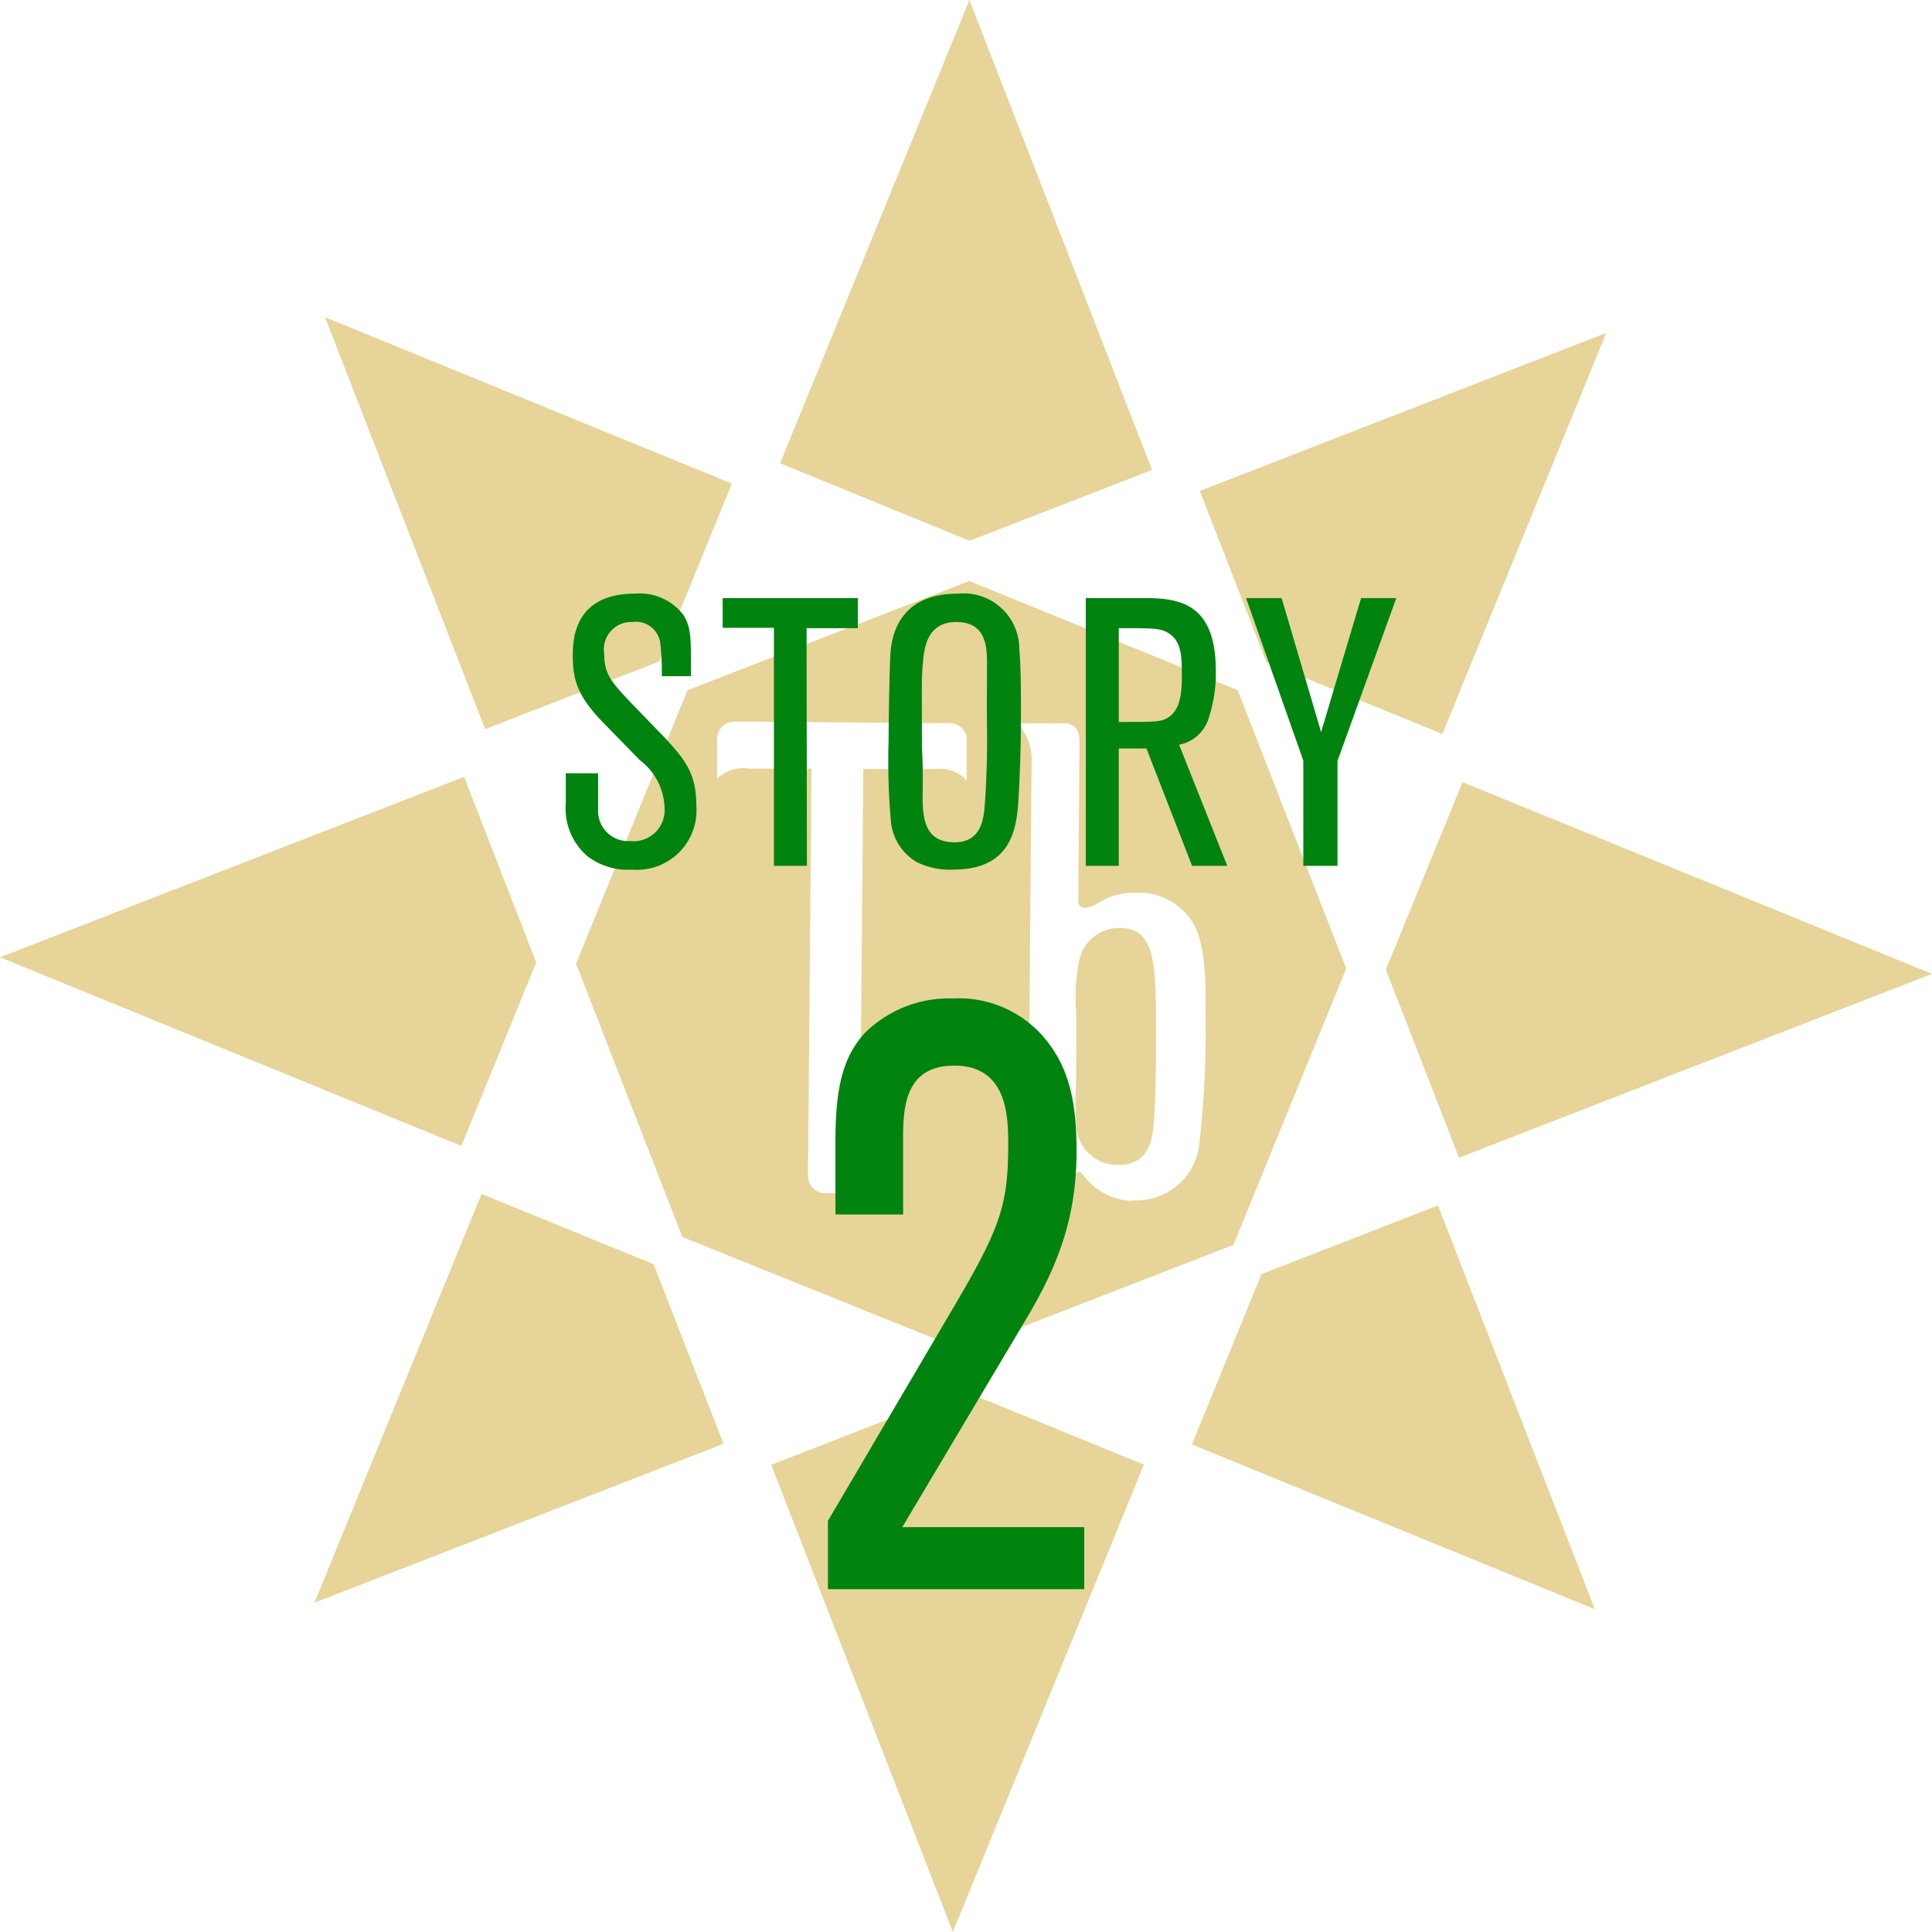 <svg xmlns="http://www.w3.org/2000/svg" viewBox="0 0 113.06 113.06"><defs><style>.cls-1{opacity:0.4;}.cls-2{fill:#c39400;}.cls-3{fill:#00830f;}</style></defs><g id="レイヤー_2" data-name="レイヤー 2"><g id="イメージ"><g class="cls-1"><polygon class="cls-2" points="83.1 42.42 84.41 42.95 94 19.48 70.21 28.73 74.11 38.74 83.1 42.42"/><polygon class="cls-2" points="67.42 27.5 56.73 0 45.65 27.11 56.74 31.65 67.42 27.5"/><polygon class="cls-2" points="85.38 67.75 113.06 56.99 85.59 45.77 81.1 56.74 85.38 67.75"/><polygon class="cls-2" points="38.58 38.71 42.83 28.3 19.02 18.56 28.39 42.67 38.58 38.71"/><polygon class="cls-2" points="69.75 84.53 93.33 94.17 84.15 70.54 73.82 74.56 69.75 84.53"/><polygon class="cls-2" points="45.13 85.72 55.76 113.06 66.94 85.71 56.32 81.37 45.13 85.72"/><polygon class="cls-2" points="28.18 69.87 18.4 93.79 42.34 84.49 38.25 73.98 28.18 69.87"/><polygon class="cls-2" points="27.16 45.46 0 56.02 27 67.06 31.38 56.32 27.16 45.46"/><path class="cls-2" d="M67.65,61.19c0-4.69.06-6.87-2.13-6.89a2.4,2.4,0,0,0-2.37,1.92,10.66,10.66,0,0,0-.17,3l0,4a21.31,21.31,0,0,0,0,2.64,2.41,2.41,0,0,0,2.51,2.31c1.74,0,1.92-1.54,2-2.13C67.62,64.87,67.64,63.06,67.65,61.19Z"/><path class="cls-2" d="M72.43,40.39,56.72,34,40.23,40.39l-6.52,16,6.22,16L56.34,79l15.84-6.15,6.6-16.17ZM50.32,68a2.2,2.2,0,0,0,.75,1.82l-2.67,0a1,1,0,0,1-1.11-1v-.84h0l.2-23-3.69,0h0a2.12,2.12,0,0,0-1.83.59l0-2.23a1,1,0,0,1,1-1.11h.85l10.91.09h.84a1,1,0,0,1,1,1.12l0,2.23A2.15,2.15,0,0,0,54.72,45h0l-4.2,0Zm15.94,2.28a3.75,3.75,0,0,1-2.81-1.44c-.13-.13-.18-.26-.32-.27s-.17.14-.19.21c-.07.41-.31,1.13-1.09,1.14l-2.47,0A2.3,2.3,0,0,0,60.17,68l.2-23.54a3,3,0,0,0-.84-2.13h.86l2,0c.09,0,.77.08.78,1v.46h0l-.07,9c.05.27.26.54,1.06.12l.36-.21h0a4,4,0,0,1,2-.46,3.69,3.69,0,0,1,3.35,1.87c.72,1.29.69,3.75.68,5.24a59.24,59.24,0,0,1-.38,7.71A3.7,3.7,0,0,1,66.26,70.24Z"/></g><path class="cls-3" d="M33.11,45.25H35c0,1.64,0,1.82,0,2.11a1.77,1.77,0,0,0,1.89,1.86,1.82,1.82,0,0,0,2-1.95,3.63,3.63,0,0,0-1.44-2.78l-2.13-2.18c-1.49-1.53-1.8-2.48-1.8-3.91,0-.86,0-3.66,3.64-3.66A3.2,3.2,0,0,1,40,36c.44.73.44,1.26.44,3.57H38.73a14.82,14.82,0,0,0-.09-1.93A1.44,1.44,0,0,0,37,36.4a1.6,1.6,0,0,0-1.64,1.87c0,1.18.42,1.64,1.53,2.82l2,2.07c1.29,1.38,1.86,2.18,1.86,4A3.48,3.48,0,0,1,37,50.89a3.92,3.92,0,0,1-2.62-.78A3.69,3.69,0,0,1,33.11,47Z"/><path class="cls-3" d="M47.22,50.67H45.29V36.74h-3V35H50.2v1.76h-3Z"/><path class="cls-3" d="M59.6,46.8c-.11,2-.6,4.09-3.84,4.09a4.33,4.33,0,0,1-2.11-.44,3.09,3.09,0,0,1-1.51-2.34A39.28,39.28,0,0,1,52,43.36c0-1,.05-4.29.11-5.13s.38-3.49,3.94-3.49A3.26,3.26,0,0,1,59.65,38c.13,1.33.09,4.15.09,4.57C59.74,43.82,59.67,45.62,59.6,46.8Zm-5.6-1c0,1.51-.22,3.49,1.85,3.49,1.66,0,1.73-1.47,1.8-2.49.09-1.31.13-2.91.11-4.18s0-2.46,0-3.69c0-1,0-2.53-1.8-2.53S54.07,38.09,54,38.89s-.05,1-.05,4.8C54,44.76,54,44.78,54,45.78Z"/><path class="cls-3" d="M71.82,50.67H69.76L67.09,43.8H65.47v6.87H63.54V35H67c2.07,0,4.15.34,4.15,4.27A8.33,8.33,0,0,1,70.74,42,2.25,2.25,0,0,1,69,43.58Zm-6.35-8.42c2.2,0,2.51,0,2.93-.29.76-.51.76-1.71.76-2.49,0-.95,0-1.95-.78-2.42-.47-.29-.89-.29-2.91-.29Z"/><path class="cls-3" d="M78.27,50.67h-2V44.51L72.92,35H75l2.31,7.84L79.65,35h2.06l-3.44,9.53Z"/><path class="cls-3" d="M63.45,93h-15V89l7.06-12C58.47,72,59,70.69,59,67c0-1.55,0-4.64-3.15-4.64s-3,2.9-3,4.79v3.92H48.89V66.82c0-2.9.34-4.89,1.74-6.39a7,7,0,0,1,5.13-2,6.56,6.56,0,0,1,5.08,2C62.58,62.27,63,64.5,63,67.35c0,4.36-1.36,7.21-3.2,10.26l-7,11.76H63.45Z"/></g></g></svg>
